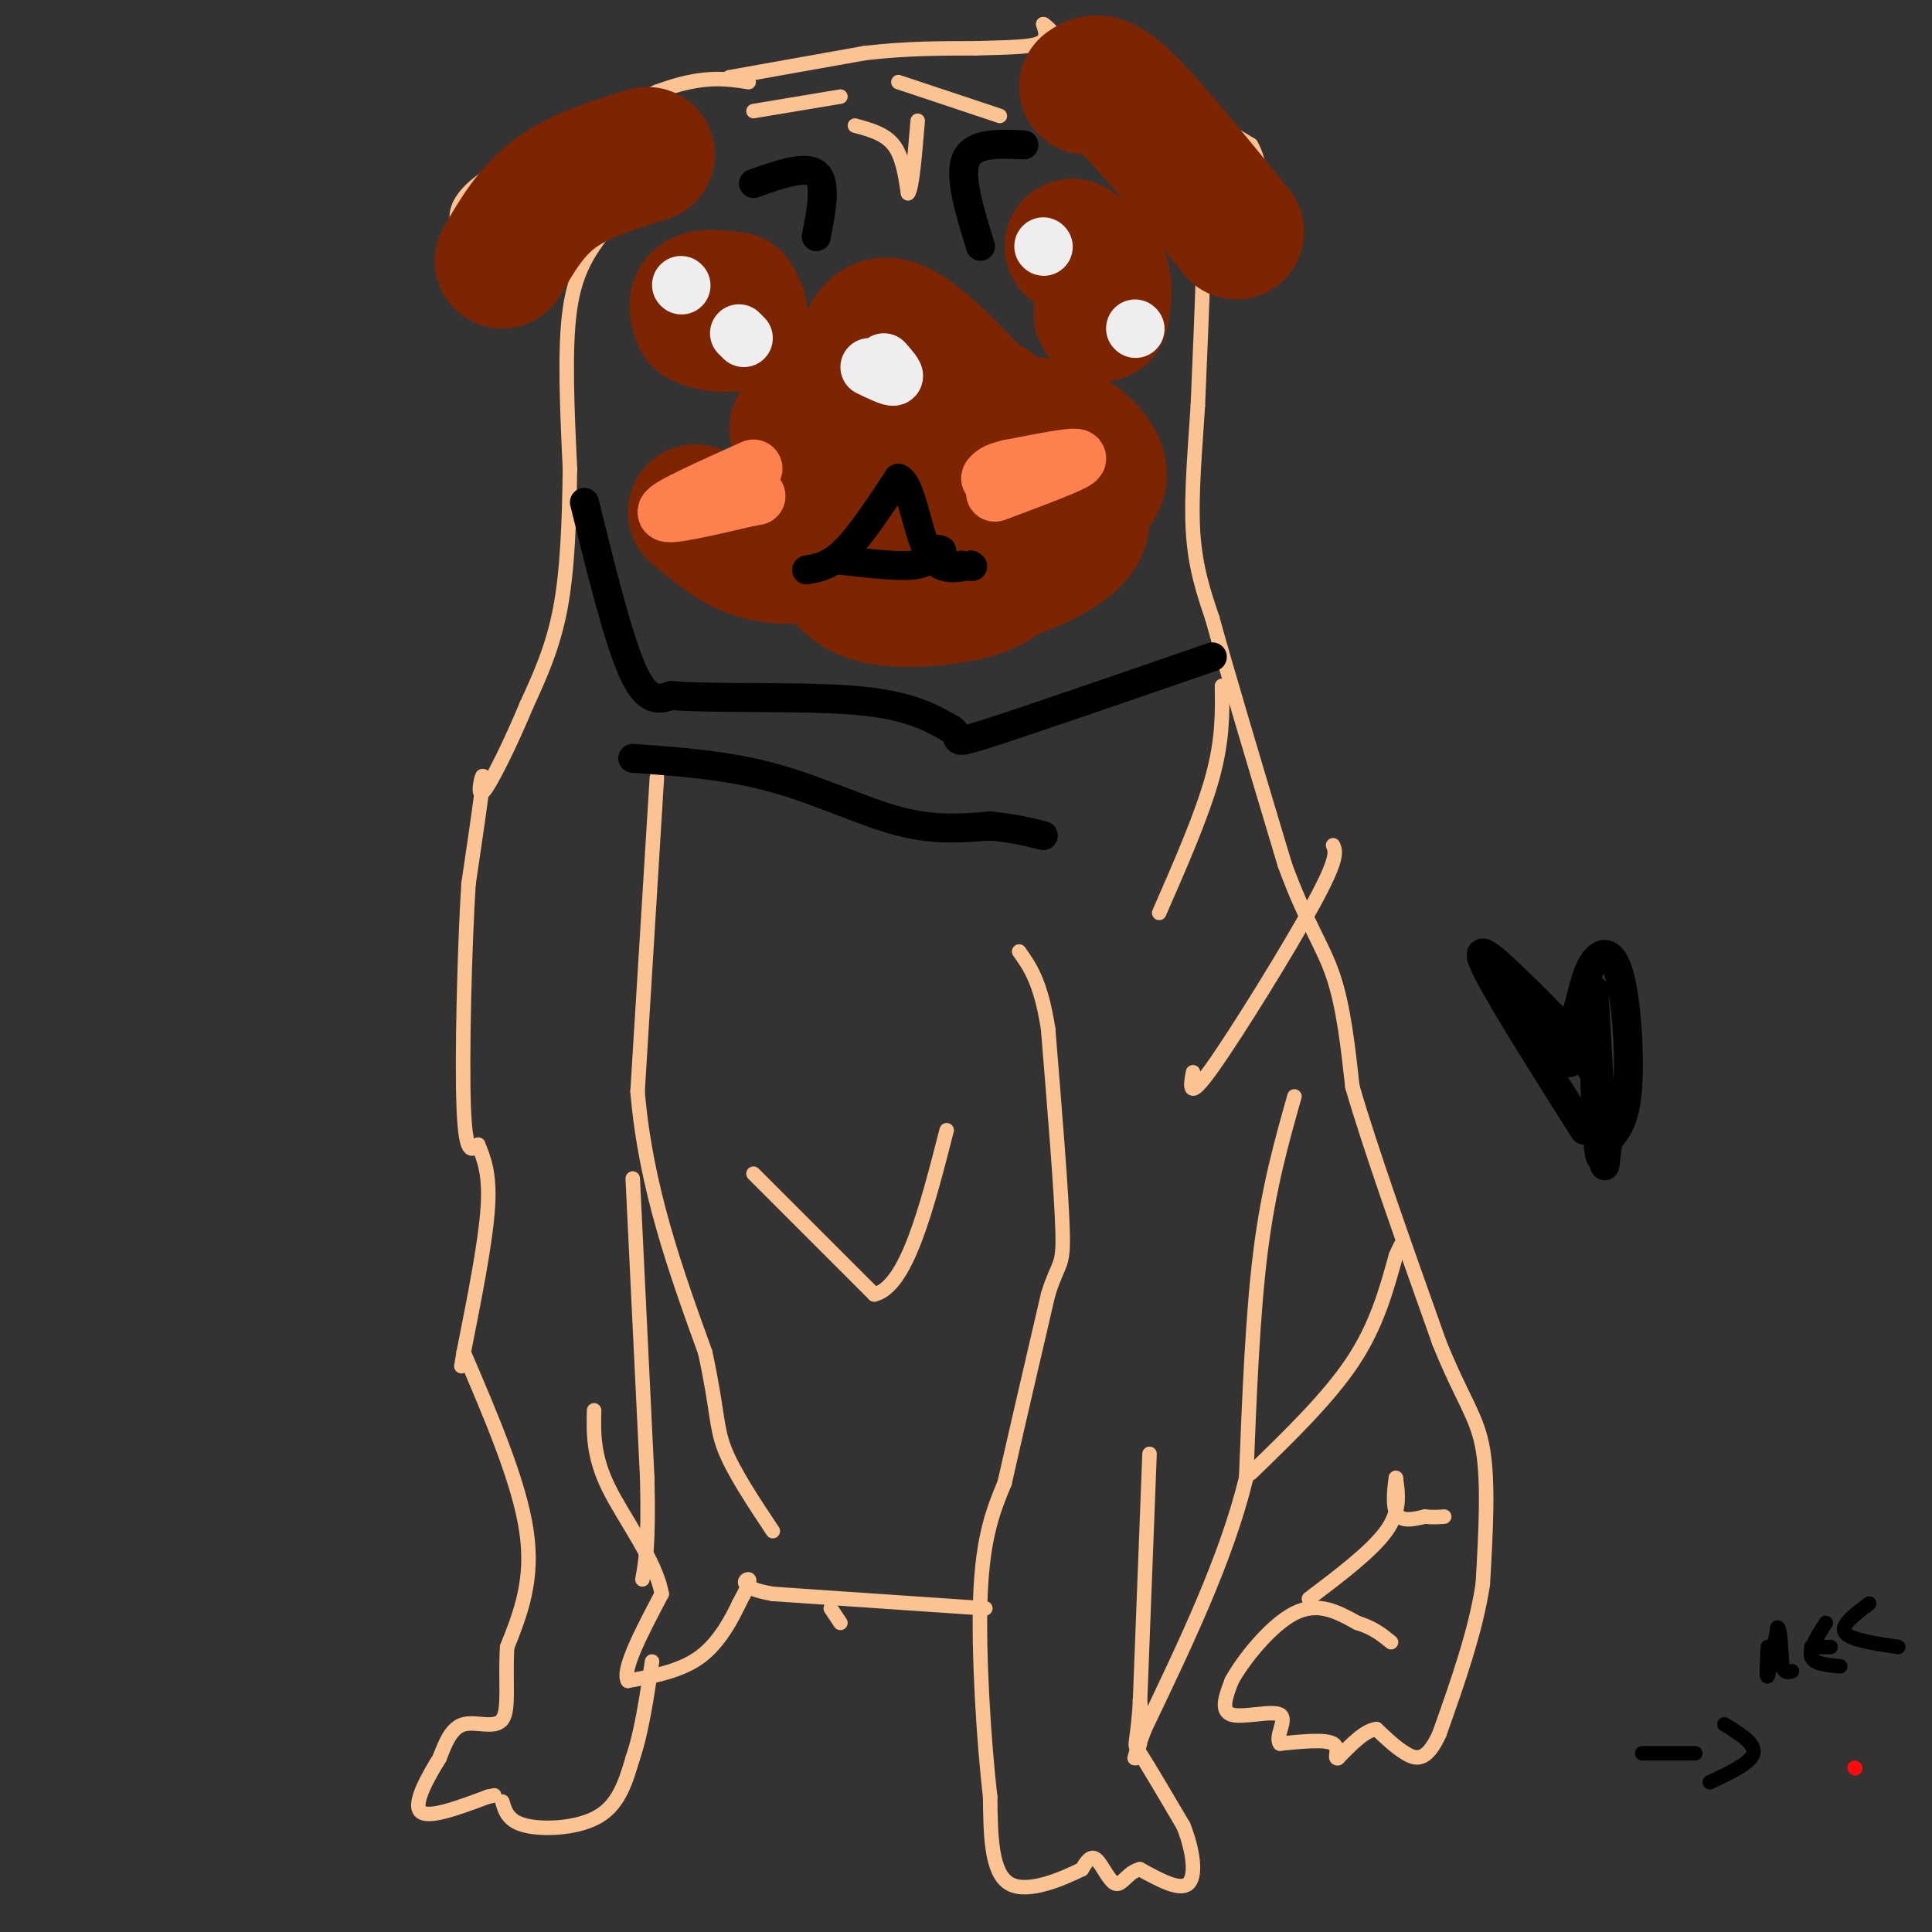 <svg viewBox='0 0 400 400' version='1.1' xmlns='http://www.w3.org/2000/svg' xmlns:xlink='http://www.w3.org/1999/xlink'><rect x="0" y="0" width="400" height="400" fill="#333333" stroke="none"/><g fill='none' stroke='#FCC392' stroke-width='3' stroke-linecap='round' stroke-linejoin='round'><path d='M186,17c0.000,0.000 21.000,7.000 21,7'/><path d='M174,20c0.000,0.000 -18.000,3.000 -18,3'/><path d='M177,26c3.083,0.833 6.167,1.667 8,4c1.833,2.333 2.417,6.167 3,10'/><path d='M188,40c0.833,-0.833 1.417,-7.917 2,-15'/><path d='M151,16c0.000,0.000 28.000,-5.000 28,-5'/><path d='M179,11c8.500,-1.000 15.750,-1.000 23,-1'/><path d='M202,10c6.422,-0.200 10.978,-0.200 13,-1c2.022,-0.800 1.511,-2.400 1,-4'/><path d='M216,5c1.333,0.667 4.167,4.333 7,8'/><path d='M223,13c3.667,2.167 9.333,3.583 15,5'/><path d='M238,18c6.000,2.833 13.500,7.417 21,12'/><path d='M259,30c3.500,6.167 1.750,15.583 0,25'/><path d='M259,55c-0.267,5.044 -0.933,5.156 -2,5c-1.067,-0.156 -2.533,-0.578 -4,-1'/><path d='M253,59c-1.511,-2.022 -3.289,-6.578 -4,-7c-0.711,-0.422 -0.356,3.289 0,7'/><path d='M249,59c-0.167,5.333 -0.583,15.167 -1,25'/><path d='M248,84c-0.556,8.867 -1.444,18.533 -1,26c0.444,7.467 2.222,12.733 4,18'/><path d='M251,128c3.167,11.500 9.083,31.250 15,51'/><path d='M266,179c4.378,12.022 7.822,16.578 10,23c2.178,6.422 3.089,14.711 4,23'/><path d='M280,225c3.667,12.667 10.833,32.833 18,53'/><path d='M298,278c4.800,11.889 7.800,15.111 9,22c1.200,6.889 0.600,17.444 0,28'/><path d='M307,328c-1.500,9.833 -5.250,20.417 -9,31'/><path d='M298,359c-2.689,5.933 -4.911,5.267 -7,4c-2.089,-1.267 -4.044,-3.133 -6,-5'/><path d='M285,358c-2.333,0.167 -5.167,3.083 -8,6'/><path d='M277,364c-0.978,0.267 0.578,-2.067 -1,-3c-1.578,-0.933 -6.289,-0.467 -11,0'/><path d='M265,361c-1.107,-1.440 1.625,-5.042 0,-6c-1.625,-0.958 -7.607,0.726 -10,0c-2.393,-0.726 -1.196,-3.863 0,-7'/><path d='M255,348c2.311,-4.289 8.089,-11.511 13,-14c4.911,-2.489 8.956,-0.244 13,2'/><path d='M281,336c3.333,1.000 5.167,2.500 7,4'/><path d='M271,331c6.500,-4.917 13.000,-9.833 16,-14c3.000,-4.167 2.500,-7.583 2,-11'/><path d='M289,306c0.044,-0.200 -0.844,4.800 0,7c0.844,2.200 3.422,1.600 6,1'/><path d='M295,314c1.667,0.167 2.833,0.083 4,0'/><path d='M259,305c8.000,-7.750 16.000,-15.500 21,-23c5.000,-7.500 7.000,-14.750 9,-22'/><path d='M289,260c1.667,-3.833 1.333,-2.417 1,-1'/><path d='M268,227c-2.667,9.417 -5.333,18.833 -7,32c-1.667,13.167 -2.333,30.083 -3,47'/><path d='M258,306c-4.000,16.500 -12.500,34.250 -21,52'/><path d='M237,358c-3.489,9.156 -1.711,6.044 -1,3c0.711,-3.044 0.356,-6.022 0,-9'/><path d='M238,301c0.000,0.000 -2.000,52.000 -2,52'/><path d='M236,353c-0.711,9.644 -1.489,7.756 0,10c1.489,2.244 5.244,8.622 9,15'/><path d='M245,378c2.067,5.133 2.733,10.467 1,12c-1.733,1.533 -5.867,-0.733 -10,-3'/><path d='M236,387c-2.476,0.536 -3.667,3.375 -5,3c-1.333,-0.375 -2.810,-3.964 -4,-5c-1.190,-1.036 -2.095,0.482 -3,2'/><path d='M224,387c-3.622,1.778 -11.178,5.222 -15,3c-3.822,-2.222 -3.911,-10.111 -4,-18'/><path d='M205,372c-1.289,-11.111 -2.511,-29.889 -2,-42c0.511,-12.111 2.756,-17.556 5,-23'/><path d='M208,307c2.333,-10.333 5.667,-24.667 9,-39'/><path d='M217,268c2.200,-7.089 3.200,-5.311 3,-13c-0.200,-7.689 -1.600,-24.844 -3,-42'/><path d='M217,213c-1.500,-9.667 -3.750,-12.833 -6,-16'/><path d='M253,142c0.083,5.583 0.167,11.167 -2,19c-2.167,7.833 -6.583,17.917 -11,28'/><path d='M247,222c-0.556,3.089 -1.111,6.178 4,-1c5.111,-7.178 15.889,-24.622 21,-34c5.111,-9.378 4.556,-10.689 4,-12'/><path d='M156,243c0.000,0.000 25.000,25.000 25,25'/><path d='M181,268c6.667,-1.500 10.833,-17.750 15,-34'/><path d='M136,161c0.000,0.000 -4.000,65.000 -4,65'/><path d='M132,226c1.667,19.833 7.833,36.917 14,54'/><path d='M146,280c2.622,12.089 2.178,15.311 4,20c1.822,4.689 5.911,10.844 10,17'/><path d='M172,333c0.000,0.000 2.000,3.000 2,3'/><path d='M204,333c0.000,0.000 -44.000,-3.000 -44,-3'/><path d='M160,330c-7.867,-1.356 -5.533,-3.244 -5,-3c0.533,0.244 -0.733,2.622 -2,5'/><path d='M153,332c-1.422,3.000 -3.978,8.000 -8,11c-4.022,3.000 -9.511,4.000 -15,5'/><path d='M130,348c-1.333,-2.167 2.833,-10.083 7,-18'/><path d='M137,330c-1.222,-6.978 -7.778,-15.422 -11,-22c-3.222,-6.578 -3.111,-11.289 -3,-16'/><path d='M131,244c0.000,0.000 3.000,62.000 3,62'/><path d='M134,306c0.333,13.833 -0.333,17.417 -1,21'/><path d='M125,48c-2.917,3.917 -5.833,7.833 -7,16c-1.167,8.167 -0.583,20.583 0,33'/><path d='M118,97c-0.133,10.689 -0.467,20.911 -2,29c-1.533,8.089 -4.267,14.044 -7,20'/><path d='M109,146c-3.155,7.607 -7.542,16.625 -9,18c-1.458,1.375 0.012,-4.893 0,-3c-0.012,1.893 -1.506,11.946 -3,22'/><path d='M97,183c-0.822,13.289 -1.378,35.511 -1,46c0.378,10.489 1.689,9.244 3,8'/><path d='M99,237c1.133,2.800 2.467,5.800 2,13c-0.467,7.200 -2.733,18.600 -5,30'/><path d='M96,280c-0.833,5.000 -0.417,2.500 0,0'/><path d='M96,280c5.750,13.417 11.500,26.833 13,37c1.500,10.167 -1.250,17.083 -4,24'/><path d='M105,341c-0.429,7.131 0.500,12.958 -1,15c-1.500,2.042 -5.429,0.298 -8,1c-2.571,0.702 -3.786,3.851 -5,7'/><path d='M91,364c-2.289,3.667 -5.511,9.333 -4,11c1.511,1.667 7.756,-0.667 14,-3'/><path d='M101,372c2.333,-0.500 1.167,-0.250 0,0'/><path d='M104,373c0.600,2.067 1.200,4.133 5,5c3.800,0.867 10.800,0.533 15,-2c4.200,-2.533 5.600,-7.267 7,-12'/><path d='M131,364c1.833,-5.333 2.917,-12.667 4,-20'/><path d='M122,48c-6.583,7.000 -13.167,14.000 -17,15c-3.833,1.000 -4.917,-4.000 -6,-9'/><path d='M99,54c-1.345,-2.095 -1.708,-2.833 -3,-5c-1.292,-2.167 -3.512,-5.762 3,-11c6.512,-5.238 21.756,-12.119 37,-19'/><path d='M136,19c9.333,-3.500 14.167,-2.750 19,-2'/></g>
<g fill='none' stroke='#FD0A0A' stroke-width='3' stroke-linecap='round' stroke-linejoin='round'><path d='M384,366c0.000,0.000 0.100,0.100 0.1,0.1'/></g>
<g fill='none' stroke='#7D2502' stroke-width='28' stroke-linecap='round' stroke-linejoin='round'><path d='M152,62c-2.917,-0.333 -5.833,-0.667 -7,0c-1.167,0.667 -0.583,2.333 0,4'/><path d='M145,66c1.511,0.978 5.289,1.422 7,1c1.711,-0.422 1.356,-1.711 1,-3'/><path d='M222,51c2.500,1.833 5.000,3.667 6,6c1.000,2.333 0.500,5.167 0,8'/><path d='M144,106c3.833,3.250 7.667,6.500 12,8c4.333,1.500 9.167,1.250 14,1'/><path d='M170,115c3.405,1.917 4.917,6.208 10,8c5.083,1.792 13.738,1.083 19,0c5.262,-1.083 7.131,-2.542 9,-4'/><path d='M208,119c5.667,-2.222 15.333,-5.778 16,-11c0.667,-5.222 -7.667,-12.111 -16,-19'/><path d='M208,89c-7.022,-7.978 -16.578,-18.422 -22,-21c-5.422,-2.578 -6.711,2.711 -8,8'/><path d='M178,76c-3.952,3.531 -9.833,8.359 -12,11c-2.167,2.641 -0.622,3.096 3,5c3.622,1.904 9.321,5.258 14,5c4.679,-0.258 8.340,-4.129 12,-8'/><path d='M195,89c2.086,-2.520 1.301,-4.820 -2,-7c-3.301,-2.180 -9.120,-4.241 -7,-4c2.120,0.241 12.177,2.783 17,5c4.823,2.217 4.411,4.108 4,6'/><path d='M207,89c2.429,0.190 6.500,-2.333 12,0c5.500,2.333 12.429,9.524 6,13c-6.429,3.476 -26.214,3.238 -46,3'/><path d='M179,105c-3.000,0.500 12.500,0.250 28,0'/><path d='M104,54c3.000,-5.167 6.000,-10.333 11,-14c5.000,-3.667 12.000,-5.833 19,-8'/><path d='M225,18c1.417,-1.000 2.833,-2.000 8,3c5.167,5.000 14.083,16.000 23,27'/></g>
<g fill='none' stroke='#EEEEEE' stroke-width='12' stroke-linecap='round' stroke-linejoin='round'><path d='M141,59c0.000,0.000 0.100,0.100 0.1,0.1'/><path d='M153,69c0.000,0.000 1.000,1.000 1,1'/><path d='M216,51c0.000,0.000 0.100,0.100 0.1,0.1'/><path d='M235,68c0.000,0.000 0.100,0.100 0.1,0.1'/><path d='M180,76c2.250,1.083 4.500,2.167 5,2c0.500,-0.167 -0.750,-1.583 -2,-3'/></g>
<g fill='none' stroke='#FC814E' stroke-width='12' stroke-linecap='round' stroke-linejoin='round'><path d='M206,102c8.250,-3.083 16.500,-6.167 17,-7c0.500,-0.833 -6.750,0.583 -14,2'/><path d='M209,97c-3.000,0.667 -3.500,1.333 -4,2'/><path d='M156,97c-8.917,4.000 -17.833,8.000 -18,9c-0.167,1.000 8.417,-1.000 17,-3'/><path d='M155,103c2.833,-0.500 1.417,-0.250 0,0'/></g>
<g fill='none' stroke='#000000' stroke-width='6' stroke-linecap='round' stroke-linejoin='round'><path d='M167,118c2.417,-0.417 4.833,-0.833 8,-4c3.167,-3.167 7.083,-9.083 11,-15'/><path d='M186,99c2.644,0.867 3.756,10.533 6,15c2.244,4.467 5.622,3.733 9,3'/><path d='M201,117c1.167,0.500 -0.417,0.250 -2,0'/><path d='M174,116c5.917,0.667 11.833,1.333 15,1c3.167,-0.333 3.583,-1.667 4,-3'/><path d='M193,114c1.000,-0.500 1.500,-0.250 2,0'/><path d='M121,104c3.500,14.167 7.000,28.333 10,35c3.000,6.667 5.500,5.833 8,5'/><path d='M139,144c8.800,0.733 26.800,0.067 38,1c11.200,0.933 15.600,3.467 20,6'/><path d='M197,151c2.578,1.867 -0.978,3.533 7,1c7.978,-2.533 27.489,-9.267 47,-16'/><path d='M131,157c9.778,0.711 19.556,1.422 29,4c9.444,2.578 18.556,7.022 26,9c7.444,1.978 13.222,1.489 19,1'/><path d='M205,171c5.000,0.500 8.000,1.250 11,2'/><path d='M156,38c5.417,-1.917 10.833,-3.833 13,-2c2.167,1.833 1.083,7.417 0,13'/><path d='M212,30c-5.250,-0.250 -10.500,-0.500 -12,3c-1.500,3.500 0.750,10.750 3,18'/><path d='M328,234c-9.583,-15.167 -19.167,-30.333 -21,-35c-1.833,-4.667 4.083,1.167 10,7'/><path d='M317,206c3.202,3.016 6.206,7.057 8,6c1.794,-1.057 2.378,-7.211 4,-11c1.622,-3.789 4.283,-5.212 6,0c1.717,5.212 2.491,17.061 2,24c-0.491,6.939 -2.245,8.970 -4,11'/><path d='M333,236c-0.756,3.889 -0.644,8.111 -1,3c-0.356,-5.111 -1.178,-19.556 -2,-34'/><path d='M330,205c-0.238,2.821 0.167,26.875 1,33c0.833,6.125 2.095,-5.679 0,-13c-2.095,-7.321 -7.548,-10.161 -13,-13'/><path d='M318,212c-3.133,-2.644 -4.467,-2.756 -3,-1c1.467,1.756 5.733,5.378 10,9'/></g>
<g fill='none' stroke='#000000' stroke-width='3' stroke-linecap='round' stroke-linejoin='round'><path d='M340,363c0.000,0.000 11.000,0.000 11,0'/><path d='M357,357c3.250,2.000 6.500,4.000 6,6c-0.500,2.000 -4.750,4.000 -9,6'/><path d='M366,341c-0.167,3.333 -0.333,6.667 0,6c0.333,-0.667 1.167,-5.333 2,-10'/><path d='M368,337c0.500,-0.333 0.750,3.833 1,8'/><path d='M369,345c0.500,1.500 1.250,1.250 2,1'/><path d='M378,336c-1.750,2.750 -3.500,5.500 -3,7c0.500,1.500 3.250,1.750 6,2'/><path d='M375,341c0.000,0.000 4.000,0.000 4,0'/><path d='M387,332c-3.000,2.250 -6.000,4.500 -5,6c1.000,1.500 6.000,2.250 11,3'/></g>
</svg>